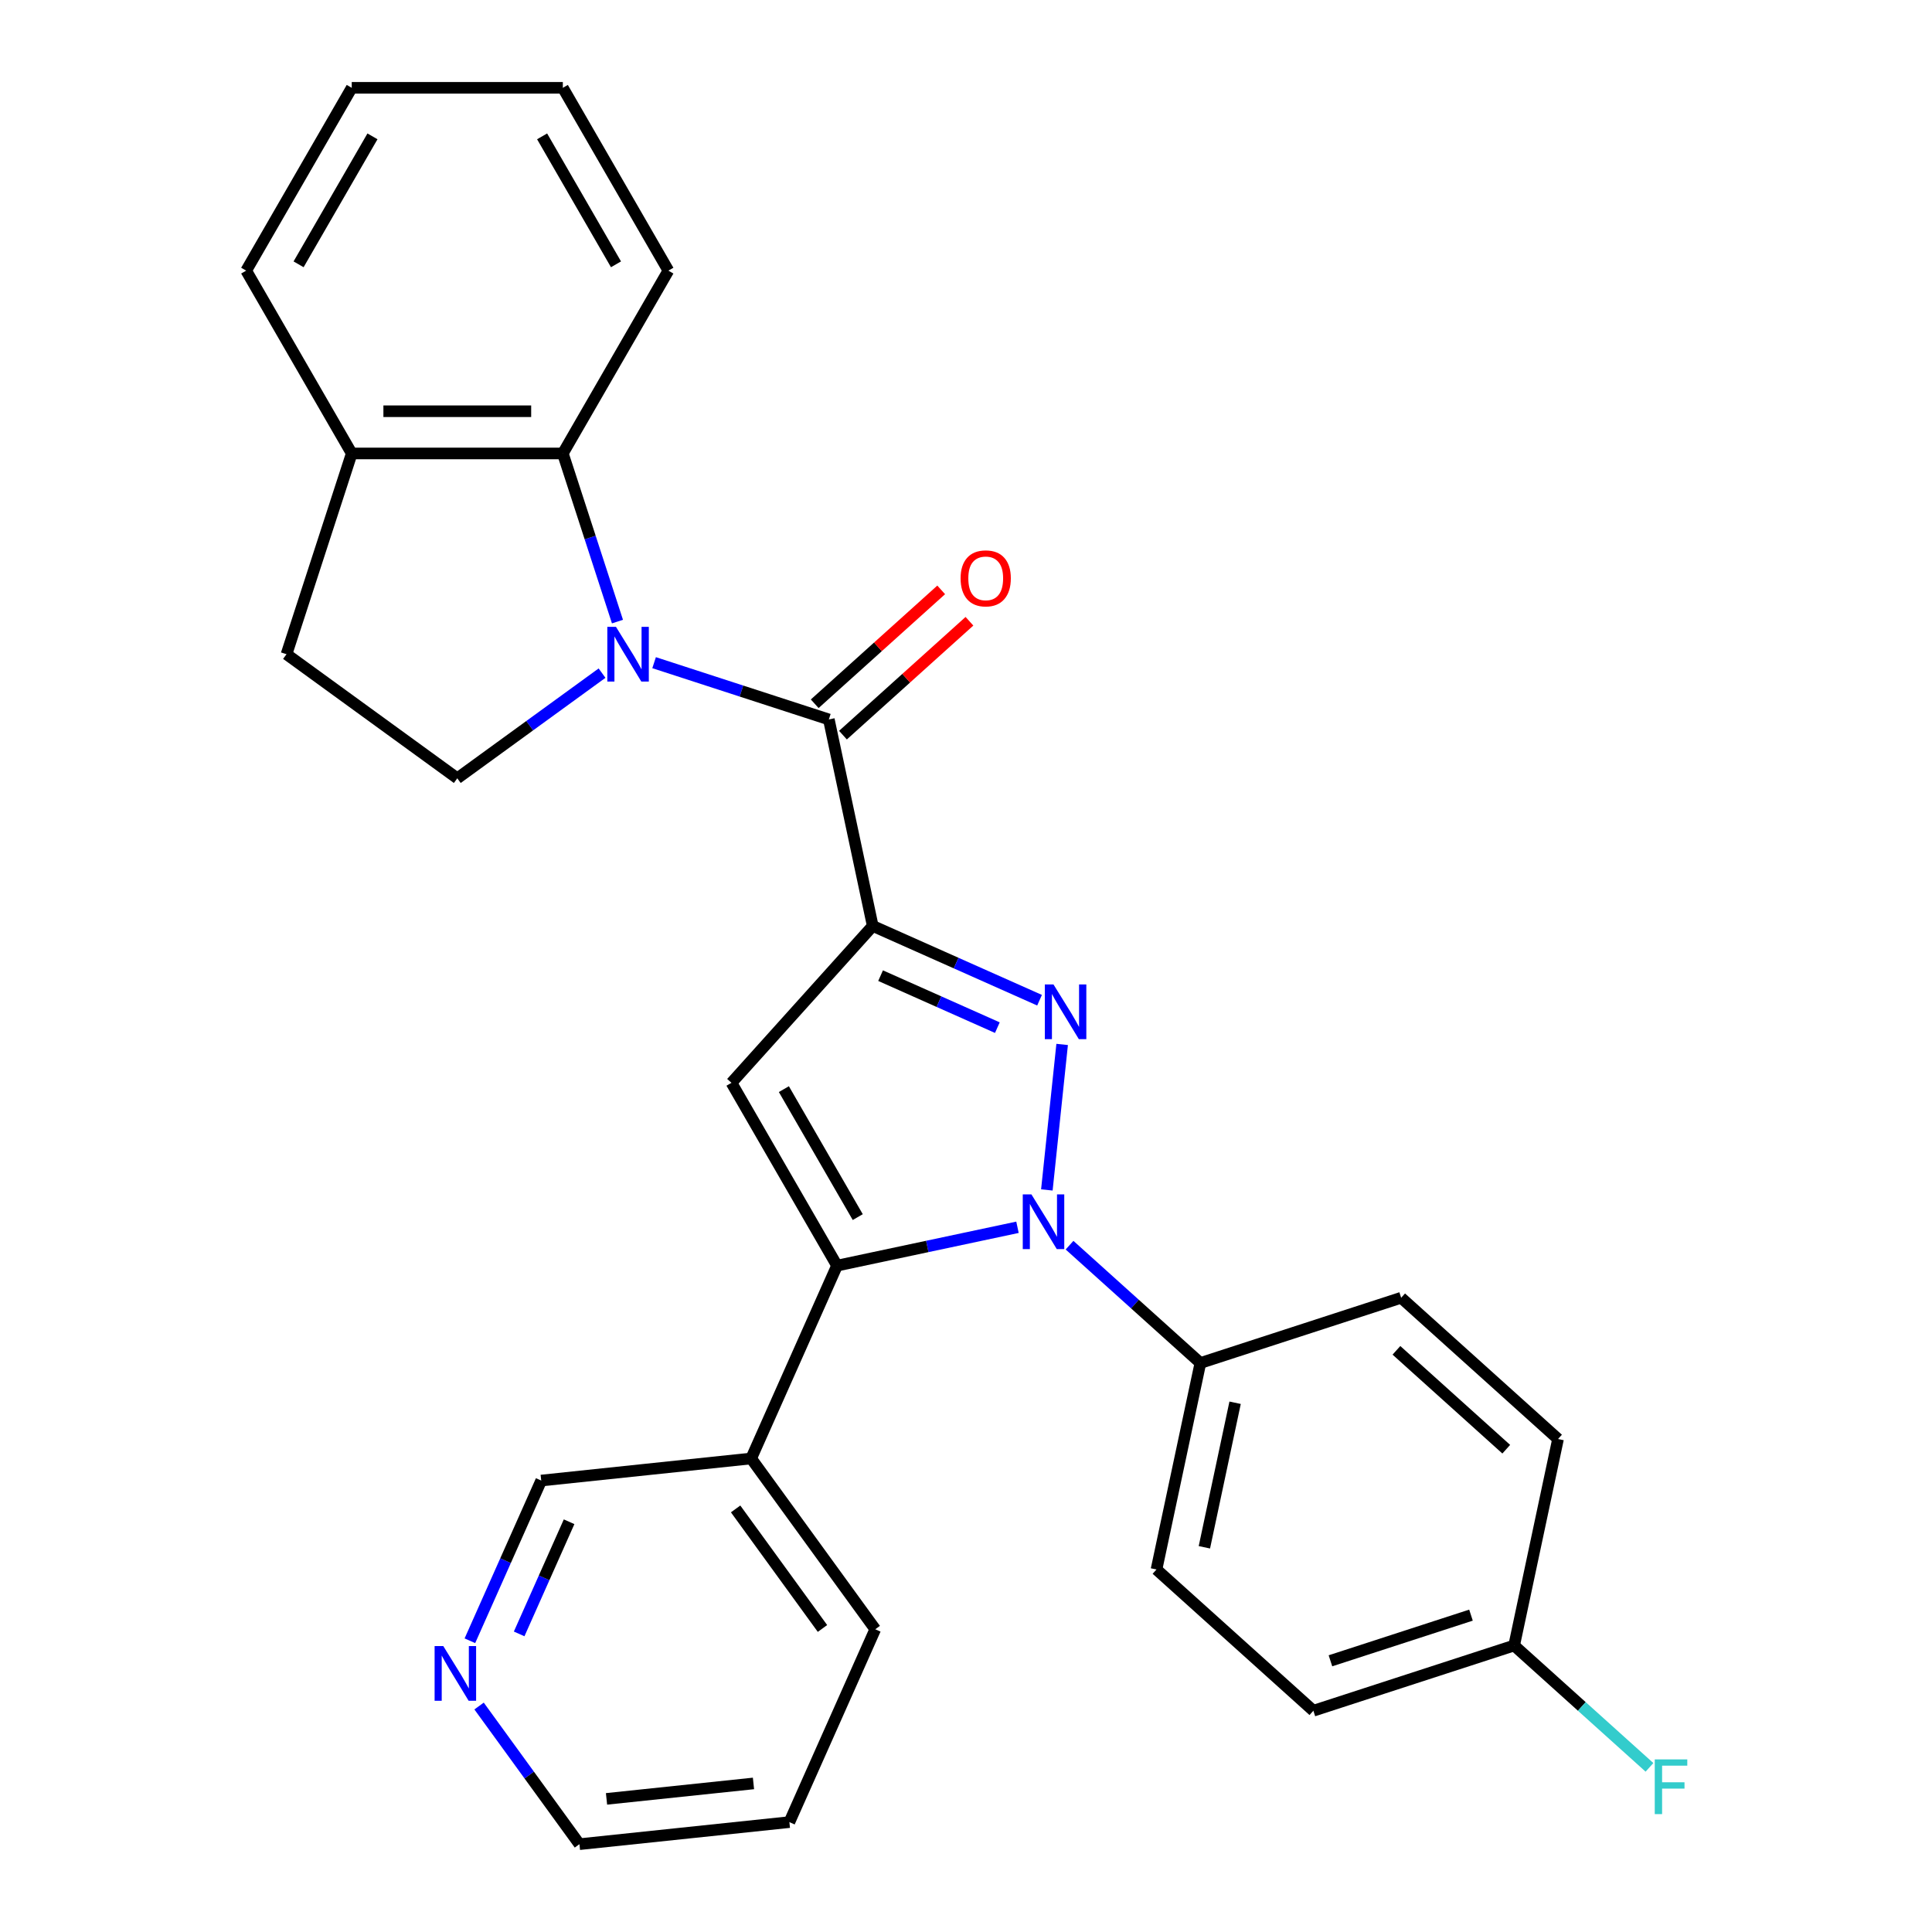<?xml version='1.0' encoding='iso-8859-1'?>
<svg version='1.1' baseProfile='full'
              xmlns='http://www.w3.org/2000/svg'
                      xmlns:rdkit='http://www.rdkit.org/xml'
                      xmlns:xlink='http://www.w3.org/1999/xlink'
                  xml:space='preserve'
width='1000px' height='1000px' viewBox='0 0 1000 1000'>
<!-- END OF HEADER -->
<rect style='opacity:1.0;fill:#FFFFFF;stroke:none' width='1000' height='1000' x='0' y='0'> </rect>
<path class='bond-0' d='M 451.723,479.265 L 494.897,498.487' style='fill:none;fill-rule:evenodd;stroke:#000000;stroke-width:6px;stroke-linecap:butt;stroke-linejoin:miter;stroke-opacity:1' />
<path class='bond-0' d='M 494.897,498.487 L 538.07,517.709' style='fill:none;fill-rule:evenodd;stroke:#0000FF;stroke-width:6px;stroke-linecap:butt;stroke-linejoin:miter;stroke-opacity:1' />
<path class='bond-0' d='M 455.787,504.995 L 486.008,518.451' style='fill:none;fill-rule:evenodd;stroke:#000000;stroke-width:6px;stroke-linecap:butt;stroke-linejoin:miter;stroke-opacity:1' />
<path class='bond-0' d='M 486.008,518.451 L 516.23,531.906' style='fill:none;fill-rule:evenodd;stroke:#0000FF;stroke-width:6px;stroke-linecap:butt;stroke-linejoin:miter;stroke-opacity:1' />
<path class='bond-4' d='M 451.723,479.265 L 378.611,560.465' style='fill:none;fill-rule:evenodd;stroke:#000000;stroke-width:6px;stroke-linecap:butt;stroke-linejoin:miter;stroke-opacity:1' />
<path class='bond-5' d='M 451.723,479.265 L 429.006,372.388' style='fill:none;fill-rule:evenodd;stroke:#000000;stroke-width:6px;stroke-linecap:butt;stroke-linejoin:miter;stroke-opacity:1' />
<path class='bond-1' d='M 549.766,540.599 L 541.851,615.906' style='fill:none;fill-rule:evenodd;stroke:#0000FF;stroke-width:6px;stroke-linecap:butt;stroke-linejoin:miter;stroke-opacity:1' />
<path class='bond-8' d='M 553.592,644.503 L 587.456,674.994' style='fill:none;fill-rule:evenodd;stroke:#0000FF;stroke-width:6px;stroke-linecap:butt;stroke-linejoin:miter;stroke-opacity:1' />
<path class='bond-8' d='M 587.456,674.994 L 621.32,705.486' style='fill:none;fill-rule:evenodd;stroke:#000000;stroke-width:6px;stroke-linecap:butt;stroke-linejoin:miter;stroke-opacity:1' />
<path class='bond-28' d='M 526.649,635.237 L 479.946,645.164' style='fill:none;fill-rule:evenodd;stroke:#0000FF;stroke-width:6px;stroke-linecap:butt;stroke-linejoin:miter;stroke-opacity:1' />
<path class='bond-28' d='M 479.946,645.164 L 433.243,655.091' style='fill:none;fill-rule:evenodd;stroke:#000000;stroke-width:6px;stroke-linecap:butt;stroke-linejoin:miter;stroke-opacity:1' />
<path class='bond-2' d='M 338.561,343.001 L 383.783,357.694' style='fill:none;fill-rule:evenodd;stroke:#0000FF;stroke-width:6px;stroke-linecap:butt;stroke-linejoin:miter;stroke-opacity:1' />
<path class='bond-2' d='M 383.783,357.694 L 429.006,372.388' style='fill:none;fill-rule:evenodd;stroke:#000000;stroke-width:6px;stroke-linecap:butt;stroke-linejoin:miter;stroke-opacity:1' />
<path class='bond-6' d='M 319.601,321.732 L 305.462,278.219' style='fill:none;fill-rule:evenodd;stroke:#0000FF;stroke-width:6px;stroke-linecap:butt;stroke-linejoin:miter;stroke-opacity:1' />
<path class='bond-6' d='M 305.462,278.219 L 291.324,234.707' style='fill:none;fill-rule:evenodd;stroke:#000000;stroke-width:6px;stroke-linecap:butt;stroke-linejoin:miter;stroke-opacity:1' />
<path class='bond-7' d='M 311.617,348.411 L 274.155,375.629' style='fill:none;fill-rule:evenodd;stroke:#0000FF;stroke-width:6px;stroke-linecap:butt;stroke-linejoin:miter;stroke-opacity:1' />
<path class='bond-7' d='M 274.155,375.629 L 236.692,402.848' style='fill:none;fill-rule:evenodd;stroke:#000000;stroke-width:6px;stroke-linecap:butt;stroke-linejoin:miter;stroke-opacity:1' />
<path class='bond-3' d='M 433.243,655.091 L 378.611,560.465' style='fill:none;fill-rule:evenodd;stroke:#000000;stroke-width:6px;stroke-linecap:butt;stroke-linejoin:miter;stroke-opacity:1' />
<path class='bond-3' d='M 443.974,629.97 L 405.731,563.732' style='fill:none;fill-rule:evenodd;stroke:#000000;stroke-width:6px;stroke-linecap:butt;stroke-linejoin:miter;stroke-opacity:1' />
<path class='bond-9' d='M 433.243,655.091 L 388.801,754.909' style='fill:none;fill-rule:evenodd;stroke:#000000;stroke-width:6px;stroke-linecap:butt;stroke-linejoin:miter;stroke-opacity:1' />
<path class='bond-10' d='M 436.317,380.508 L 469.051,351.034' style='fill:none;fill-rule:evenodd;stroke:#000000;stroke-width:6px;stroke-linecap:butt;stroke-linejoin:miter;stroke-opacity:1' />
<path class='bond-10' d='M 469.051,351.034 L 501.785,321.561' style='fill:none;fill-rule:evenodd;stroke:#FF0000;stroke-width:6px;stroke-linecap:butt;stroke-linejoin:miter;stroke-opacity:1' />
<path class='bond-10' d='M 421.695,364.268 L 454.429,334.794' style='fill:none;fill-rule:evenodd;stroke:#000000;stroke-width:6px;stroke-linecap:butt;stroke-linejoin:miter;stroke-opacity:1' />
<path class='bond-10' d='M 454.429,334.794 L 487.162,305.321' style='fill:none;fill-rule:evenodd;stroke:#FF0000;stroke-width:6px;stroke-linecap:butt;stroke-linejoin:miter;stroke-opacity:1' />
<path class='bond-11' d='M 291.324,234.707 L 182.06,234.707' style='fill:none;fill-rule:evenodd;stroke:#000000;stroke-width:6px;stroke-linecap:butt;stroke-linejoin:miter;stroke-opacity:1' />
<path class='bond-11' d='M 274.935,212.854 L 198.449,212.854' style='fill:none;fill-rule:evenodd;stroke:#000000;stroke-width:6px;stroke-linecap:butt;stroke-linejoin:miter;stroke-opacity:1' />
<path class='bond-21' d='M 291.324,234.707 L 345.957,140.081' style='fill:none;fill-rule:evenodd;stroke:#000000;stroke-width:6px;stroke-linecap:butt;stroke-linejoin:miter;stroke-opacity:1' />
<path class='bond-12' d='M 236.692,402.848 L 148.295,338.623' style='fill:none;fill-rule:evenodd;stroke:#000000;stroke-width:6px;stroke-linecap:butt;stroke-linejoin:miter;stroke-opacity:1' />
<path class='bond-14' d='M 621.32,705.486 L 598.602,812.363' style='fill:none;fill-rule:evenodd;stroke:#000000;stroke-width:6px;stroke-linecap:butt;stroke-linejoin:miter;stroke-opacity:1' />
<path class='bond-14' d='M 639.288,726.061 L 623.385,800.875' style='fill:none;fill-rule:evenodd;stroke:#000000;stroke-width:6px;stroke-linecap:butt;stroke-linejoin:miter;stroke-opacity:1' />
<path class='bond-15' d='M 621.32,705.486 L 725.237,671.721' style='fill:none;fill-rule:evenodd;stroke:#000000;stroke-width:6px;stroke-linecap:butt;stroke-linejoin:miter;stroke-opacity:1' />
<path class='bond-19' d='M 388.801,754.909 L 280.135,766.33' style='fill:none;fill-rule:evenodd;stroke:#000000;stroke-width:6px;stroke-linecap:butt;stroke-linejoin:miter;stroke-opacity:1' />
<path class='bond-22' d='M 388.801,754.909 L 453.025,843.306' style='fill:none;fill-rule:evenodd;stroke:#000000;stroke-width:6px;stroke-linecap:butt;stroke-linejoin:miter;stroke-opacity:1' />
<path class='bond-22' d='M 380.756,781.013 L 425.712,842.891' style='fill:none;fill-rule:evenodd;stroke:#000000;stroke-width:6px;stroke-linecap:butt;stroke-linejoin:miter;stroke-opacity:1' />
<path class='bond-24' d='M 182.06,234.707 L 127.427,140.081' style='fill:none;fill-rule:evenodd;stroke:#000000;stroke-width:6px;stroke-linecap:butt;stroke-linejoin:miter;stroke-opacity:1' />
<path class='bond-29' d='M 182.06,234.707 L 148.295,338.623' style='fill:none;fill-rule:evenodd;stroke:#000000;stroke-width:6px;stroke-linecap:butt;stroke-linejoin:miter;stroke-opacity:1' />
<path class='bond-13' d='M 243.214,849.257 L 261.674,807.794' style='fill:none;fill-rule:evenodd;stroke:#0000FF;stroke-width:6px;stroke-linecap:butt;stroke-linejoin:miter;stroke-opacity:1' />
<path class='bond-13' d='M 261.674,807.794 L 280.135,766.33' style='fill:none;fill-rule:evenodd;stroke:#000000;stroke-width:6px;stroke-linecap:butt;stroke-linejoin:miter;stroke-opacity:1' />
<path class='bond-13' d='M 268.716,845.706 L 281.638,816.682' style='fill:none;fill-rule:evenodd;stroke:#0000FF;stroke-width:6px;stroke-linecap:butt;stroke-linejoin:miter;stroke-opacity:1' />
<path class='bond-13' d='M 281.638,816.682 L 294.561,787.658' style='fill:none;fill-rule:evenodd;stroke:#000000;stroke-width:6px;stroke-linecap:butt;stroke-linejoin:miter;stroke-opacity:1' />
<path class='bond-32' d='M 247.966,883.04 L 273.942,918.793' style='fill:none;fill-rule:evenodd;stroke:#0000FF;stroke-width:6px;stroke-linecap:butt;stroke-linejoin:miter;stroke-opacity:1' />
<path class='bond-32' d='M 273.942,918.793 L 299.917,954.545' style='fill:none;fill-rule:evenodd;stroke:#000000;stroke-width:6px;stroke-linecap:butt;stroke-linejoin:miter;stroke-opacity:1' />
<path class='bond-18' d='M 598.602,812.363 L 679.802,885.475' style='fill:none;fill-rule:evenodd;stroke:#000000;stroke-width:6px;stroke-linecap:butt;stroke-linejoin:miter;stroke-opacity:1' />
<path class='bond-17' d='M 725.237,671.721 L 806.436,744.833' style='fill:none;fill-rule:evenodd;stroke:#000000;stroke-width:6px;stroke-linecap:butt;stroke-linejoin:miter;stroke-opacity:1' />
<path class='bond-17' d='M 722.794,698.928 L 779.634,750.106' style='fill:none;fill-rule:evenodd;stroke:#000000;stroke-width:6px;stroke-linecap:butt;stroke-linejoin:miter;stroke-opacity:1' />
<path class='bond-16' d='M 783.719,851.71 L 806.436,744.833' style='fill:none;fill-rule:evenodd;stroke:#000000;stroke-width:6px;stroke-linecap:butt;stroke-linejoin:miter;stroke-opacity:1' />
<path class='bond-20' d='M 783.719,851.71 L 818.743,883.246' style='fill:none;fill-rule:evenodd;stroke:#000000;stroke-width:6px;stroke-linecap:butt;stroke-linejoin:miter;stroke-opacity:1' />
<path class='bond-20' d='M 818.743,883.246 L 853.767,914.782' style='fill:none;fill-rule:evenodd;stroke:#33CCCC;stroke-width:6px;stroke-linecap:butt;stroke-linejoin:miter;stroke-opacity:1' />
<path class='bond-30' d='M 783.719,851.71 L 679.802,885.475' style='fill:none;fill-rule:evenodd;stroke:#000000;stroke-width:6px;stroke-linecap:butt;stroke-linejoin:miter;stroke-opacity:1' />
<path class='bond-30' d='M 761.378,835.992 L 688.636,859.627' style='fill:none;fill-rule:evenodd;stroke:#000000;stroke-width:6px;stroke-linecap:butt;stroke-linejoin:miter;stroke-opacity:1' />
<path class='bond-26' d='M 345.957,140.081 L 291.324,45.455' style='fill:none;fill-rule:evenodd;stroke:#000000;stroke-width:6px;stroke-linecap:butt;stroke-linejoin:miter;stroke-opacity:1' />
<path class='bond-26' d='M 318.837,136.813 L 280.594,70.575' style='fill:none;fill-rule:evenodd;stroke:#000000;stroke-width:6px;stroke-linecap:butt;stroke-linejoin:miter;stroke-opacity:1' />
<path class='bond-25' d='M 453.025,843.306 L 408.583,943.124' style='fill:none;fill-rule:evenodd;stroke:#000000;stroke-width:6px;stroke-linecap:butt;stroke-linejoin:miter;stroke-opacity:1' />
<path class='bond-23' d='M 299.917,954.545 L 408.583,943.124' style='fill:none;fill-rule:evenodd;stroke:#000000;stroke-width:6px;stroke-linecap:butt;stroke-linejoin:miter;stroke-opacity:1' />
<path class='bond-23' d='M 313.933,931.099 L 389.999,923.104' style='fill:none;fill-rule:evenodd;stroke:#000000;stroke-width:6px;stroke-linecap:butt;stroke-linejoin:miter;stroke-opacity:1' />
<path class='bond-31' d='M 127.427,140.081 L 182.06,45.455' style='fill:none;fill-rule:evenodd;stroke:#000000;stroke-width:6px;stroke-linecap:butt;stroke-linejoin:miter;stroke-opacity:1' />
<path class='bond-31' d='M 154.547,136.813 L 192.79,70.575' style='fill:none;fill-rule:evenodd;stroke:#000000;stroke-width:6px;stroke-linecap:butt;stroke-linejoin:miter;stroke-opacity:1' />
<path class='bond-27' d='M 291.324,45.455 L 182.06,45.455' style='fill:none;fill-rule:evenodd;stroke:#000000;stroke-width:6px;stroke-linecap:butt;stroke-linejoin:miter;stroke-opacity:1' />
<path  class='atom-1' d='M 545.282 509.547
L 554.562 524.547
Q 555.482 526.027, 556.962 528.707
Q 558.442 531.387, 558.522 531.547
L 558.522 509.547
L 562.282 509.547
L 562.282 537.867
L 558.402 537.867
L 548.442 521.467
Q 547.282 519.547, 546.042 517.347
Q 544.842 515.147, 544.482 514.467
L 544.482 537.867
L 540.802 537.867
L 540.802 509.547
L 545.282 509.547
' fill='#0000FF'/>
<path  class='atom-2' d='M 533.86 618.213
L 543.14 633.213
Q 544.06 634.693, 545.54 637.373
Q 547.02 640.053, 547.1 640.213
L 547.1 618.213
L 550.86 618.213
L 550.86 646.533
L 546.98 646.533
L 537.02 630.133
Q 535.86 628.213, 534.62 626.013
Q 533.42 623.813, 533.06 623.133
L 533.06 646.533
L 529.38 646.533
L 529.38 618.213
L 533.86 618.213
' fill='#0000FF'/>
<path  class='atom-3' d='M 318.829 324.463
L 328.109 339.463
Q 329.029 340.943, 330.509 343.623
Q 331.989 346.303, 332.069 346.463
L 332.069 324.463
L 335.829 324.463
L 335.829 352.783
L 331.949 352.783
L 321.989 336.383
Q 320.829 334.463, 319.589 332.263
Q 318.389 330.063, 318.029 329.383
L 318.029 352.783
L 314.349 352.783
L 314.349 324.463
L 318.829 324.463
' fill='#0000FF'/>
<path  class='atom-11' d='M 497.205 299.356
Q 497.205 292.556, 500.565 288.756
Q 503.925 284.956, 510.205 284.956
Q 516.485 284.956, 519.845 288.756
Q 523.205 292.556, 523.205 299.356
Q 523.205 306.236, 519.805 310.156
Q 516.405 314.036, 510.205 314.036
Q 503.965 314.036, 500.565 310.156
Q 497.205 306.276, 497.205 299.356
M 510.205 310.836
Q 514.525 310.836, 516.845 307.956
Q 519.205 305.036, 519.205 299.356
Q 519.205 293.796, 516.845 290.996
Q 514.525 288.156, 510.205 288.156
Q 505.885 288.156, 503.525 290.956
Q 501.205 293.756, 501.205 299.356
Q 501.205 305.076, 503.525 307.956
Q 505.885 310.836, 510.205 310.836
' fill='#FF0000'/>
<path  class='atom-14' d='M 229.433 851.988
L 238.713 866.988
Q 239.633 868.468, 241.113 871.148
Q 242.593 873.828, 242.673 873.988
L 242.673 851.988
L 246.433 851.988
L 246.433 880.308
L 242.553 880.308
L 232.593 863.908
Q 231.433 861.988, 230.193 859.788
Q 228.993 857.588, 228.633 856.908
L 228.633 880.308
L 224.953 880.308
L 224.953 851.988
L 229.433 851.988
' fill='#0000FF'/>
<path  class='atom-21' d='M 856.498 910.663
L 873.338 910.663
L 873.338 913.903
L 860.298 913.903
L 860.298 922.503
L 871.898 922.503
L 871.898 925.783
L 860.298 925.783
L 860.298 938.983
L 856.498 938.983
L 856.498 910.663
' fill='#33CCCC'/>
</svg>
